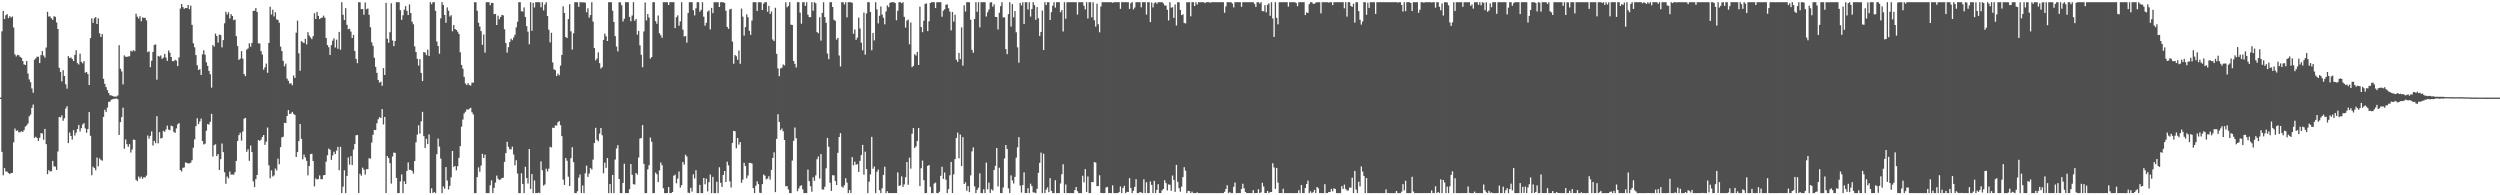 <svg xmlns="http://www.w3.org/2000/svg" width="1920" height="150"><path fill="#4f4f4f" d="M0 74.97h1v1H0zM1 24.074h1v92.538H1zM2 8.352h1v126.258H2zM3 14.623h1v114.479H3zM4 11.698h1v120.007H4zM5 10.849h1v121.012H5zM6 13.93h1v118.938H6zM7 12.424h1v121.263H7zM8 13.447h1v119.496H8zM9 12.634h1v120.112H9zM10 21.087h1v88.205H10zM11 41.789h1v56.905H11zM12 43.295h1v57.23H12zM13 42.123h1v58.073H13zM14 42.451h1v59.13H14zM15 43.68h1v57.924H15zM16 44.467h1v56.271H16zM17 46.868h1v54.486H17zM18 49.459h1v50.497H18zM19 49.928h1v47.361H19zM20 46.845h1v49.448H20zM21 56.465h1v38.409H21zM22 60.958h1v28.382H22zM23 63.107h1v24.898H23zM24 67.937h1v14.916H24zM25 71.228h1v9.043H25zM26 45.872h1v60.03H26zM27 44.843h1v60.188H27zM28 43.538h1v62.477H28zM29 43.547h1v64.619H29zM30 48.445h1v57.395H30zM31 42.32h1v59.943H31zM32 39.242h1v63.321H32zM33 42.597h1v64.699H33zM34 44.247h1v54.777H34zM35 36.53h1v74.179H35zM36 9.075h1v124.715H36zM37 12.666h1v117.983H37zM38 12.666h1v119.045H38zM39 14.056h1v117.402H39zM40 15.198h1v108.421H40zM41 12.479h1v115.315H41zM42 12.923h1v115.006H42zM43 17.26h1v113.243H43zM44 22.279h1v94.04H44zM45 52.059h1v37.807H45zM46 55.174h1v34.978H46zM47 62.528h1v26.024H47zM48 53.874h1v38.924H48zM49 58.349h1v32.49H49zM50 64.698h1v18.627H50zM51 68.102h1v13.452H51zM52 43.108h1v66.805H52zM53 44.561h1v57.228H53zM54 44.094h1v60.348H54zM55 45.325h1v61.868H55zM56 46.838h1v53.163H56zM57 42.144h1v61.929H57zM58 38.578h1v63.321H58zM59 48.47h1v50.609H59zM60 49.557h1v46.402H60zM61 41.201h1v59.757H61zM62 47.482h1v50.984H62zM63 48.651h1v46.921H63zM64 46.944h1v47.606H64zM65 55.824h1v42.795H65zM66 55.241h1v46.704H66zM67 56.868h1v42.236H67zM68 65.284h1v20.801H68zM69 29.233h1v75.074H69zM70 14.106h1v120.501H70zM71 17.555h1v110.435H71zM72 14.014h1v115.026H72zM73 13.083h1v117.684H73zM74 18.407h1v102.577H74zM75 14.072h1v113.692H75zM76 25.552h1v96.091H76zM77 28.345h1v94.445H77zM78 26.163h1v97.274H78zM79 60.526h1v29.21H79zM80 64.366h1v19.959H80zM81 66.866h1v19.19H81zM82 69.237h1v13.406H82zM83 71.372h1v6.935H83zM84 73.128h1v4.889H84zM85 73.295h1v3.321H85zM86 73.629h1v2.641H86zM87 74.213h1v1.678H87zM88 74.091h1v1.788H88zM89 74.197h1v1.419H89zM90 73.309h1v2.93H90zM91 34.726h1v68.915H91zM92 52.764h1v41.023H92zM93 54.861h1v35.102H93zM94 64.799h1v17.887H94zM95 42.529h1v71.687H95zM96 43.597h1v63.488H96zM97 43.661h1v67.07H97zM98 43.336h1v69.451H98zM99 43.197h1v67.542H99zM100 38.997h1v78.13H100zM101 39.519h1v75.306H101zM102 38.516h1v68.714H102zM103 39.336h1v68.075H103zM104 10.535h1v127.572H104zM105 12.783h1v126.333H105zM106 14.294h1v121.27H106zM107 12.44h1v124.562H107zM108 16.328h1v119.316H108zM109 13.351h1v123.914H109zM110 13.776h1v122.282H110zM111 13.669h1v122.609H111zM112 15.658h1v119.183H112zM113 40.02h1v64.053H113zM114 39.418h1v67.079H114zM115 51.601h1v52.728H115zM116 46.655h1v54.262H116zM117 39.864h1v71.879H117zM118 34.499h1v73.678H118zM119 34.117h1v75.857H119zM120 61.185h1v28.061H120zM121 42.833h1v67.315H121zM122 43.494h1v57.967H122zM123 42.616h1v63.742H123zM124 45.202h1v60.742H124zM125 44.225h1v56.258H125zM126 41.444h1v59.794H126zM127 44.202h1v55.237H127zM128 46.747h1v49.718H128zM129 38.766h1v60.751H129zM130 40.453h1v59.535H130zM131 43.792h1v52.733H131zM132 46.88h1v50.165H132zM133 47.001h1v54.211H133zM134 45.861h1v56.21H134zM135 46.552h1v52.055H135zM136 50.789h1v44.683H136zM137 44.144h1v50.396H137zM138 6.548h1v124.026H138zM139 3.056h1v128.668H139zM140 5.424h1v123.456H140zM141 6.786h1v121.803H141zM142 6.161h1v118.553H142zM143 6.235h1v118.83H143zM144 3.85h1v121.677H144zM145 7.075h1v118.352H145zM146 4.303h1v120.643H146zM147 19.118h1v103.987H147zM148 33.245h1v80.192H148zM149 36.292h1v70.78H149zM150 42.268h1v54.667H150zM151 50.127h1v40.691H151zM152 53.773h1v41.536H152zM153 53.11h1v40.16H153zM154 57.607h1v33.461H154zM155 41.709h1v66.548H155zM156 38.592h1v72.332H156zM157 42h1v68.38H157zM158 47.807h1v52.598H158zM159 50.569h1v44.681H159zM160 54.453h1v41.245H160zM161 56.987h1v36.569H161zM162 67.303h1v20.126H162zM163 34.618h1v85.599H163zM164 35.806h1v75.683H164zM165 25.802h1v84.983H165zM166 27.583h1v92.275H166zM167 32.714h1v85.596H167zM168 26.548h1v103.992H168zM169 26.955h1v95.306H169zM170 36.333h1v73.882H170zM171 30.746h1v86.079H171zM172 17.871h1v114.45H172zM173 9.084h1v132.092H173zM174 11.158h1v124.427H174zM175 9.398h1v127.633H175zM176 14.17h1v117.578H176zM177 10.847h1v123.321H177zM178 12.298h1v121.705H178zM179 15.523h1v118.661H179zM180 15.01h1v117.244H180zM181 27.747h1v95.85H181zM182 35.403h1v72.87H182zM183 46.044h1v57.752H183zM184 45.055h1v56.947H184zM185 39.288h1v68.711H185zM186 45.071h1v55.956H186zM187 56.953h1v34.179H187zM188 58.486h1v32.016H188zM189 38.118h1v78.469H189zM190 37.237h1v77.393H190zM191 33.293h1v90.22H191zM192 35.873h1v75.891H192zM193 32.975h1v83.827H193zM194 8.391h1v130.948H194zM195 8.235h1v135.491H195zM196 6.198h1v131.376H196zM197 9.29h1v125.111H197zM198 33.266h1v74.278H198zM199 33.41h1v74.845H199zM200 39.274h1v67.933H200zM201 41.892h1v63.294H201zM202 53.533h1v50.163H202zM203 51.672h1v59.581H203zM204 48.869h1v59.934H204zM205 55.893h1v42.055H205zM206 33.007h1v93.98H206zM207 5.148h1v131.813H207zM208 11.149h1v119.675H208zM209 7.436h1v128.112H209zM210 12.648h1v122.055H210zM211 9.4h1v120.023H211zM212 14.88h1v115.965H212zM213 15.294h1v106.53H213zM214 17.45h1v108.711H214zM215 35.811h1v77.182H215zM216 39.196h1v66.342H216zM217 46.761h1v58.27H217zM218 50.965h1v43.346H218zM219 48.869h1v45.646H219zM220 60.345h1v28.73H220zM221 61.99h1v22.6H221zM222 64.194h1v23.431H222zM223 63.89h1v23.266H223zM224 65.508h1v20.412H224zM225 57.987h1v29.444H225zM226 59.905h1v28.409H226zM227 25.076h1v95.495H227zM228 15.818h1v100.982H228zM229 40.968h1v67.384H229zM230 54.327h1v40.893H230zM231 31.549h1v75.086H231zM232 32.407h1v89.97H232zM233 33.092h1v85.644H233zM234 29.842h1v91.019H234zM235 34.081h1v89.405H235zM236 24.754h1v109.925H236zM237 27.239h1v100.227H237zM238 28.754h1v89.625H238zM239 30.054h1v88.07H239zM240 27.816h1v95.827H240zM241 10.21h1v132.921H241zM242 14.589h1v122.442H242zM243 9.169h1v128.695H243zM244 12.206h1v125.241H244zM245 14.628h1v120.11H245zM246 13.859h1v123.836H246zM247 13.477h1v124.168H247zM248 11.98h1v122.616H248zM249 13.586h1v120.808H249zM250 29.166h1v94.985H250zM251 34.586h1v84.681H251zM252 36.305h1v77.819H252zM253 42.197h1v72.831H253zM254 34.682h1v88.075H254zM255 31.229h1v88.144H255zM256 29.453h1v87.063H256zM257 36.486h1v81.822H257zM258 30.471h1v85.177H258zM259 37.424h1v75.34H259zM260 24.495h1v106.221H260zM261 38.2h1v74.61H261zM262 1.705h1v146.596H262zM263 11.391h1v131.955H263zM264 15.404h1v115.365H264zM265 6.255h1v142.049H265zM266 19.05h1v116.059H266zM267 22.437h1v98.494H267zM268 22.053h1v104.392H268zM269 24.275h1v95.594H269zM270 29.171h1v97.606H270zM271 26.809h1v88.109H271zM272 39.125h1v71.524H272zM273 45.204h1v58.677H273zM274 48.512h1v55.148H274zM275 1.696h1v146.594H275zM276 1.721h1v131.774H276zM277 7.07h1v127.848H277zM278 6.91h1v121.845H278zM279 11.295h1v119.029H279zM280 1.886h1v132.202H280zM281 7.134h1v122.806H281zM282 6.498h1v123.419H282zM283 11.382h1v110.123H283zM284 20.918h1v100.918H284zM285 32.533h1v76.997H285zM286 35.232h1v68.274H286zM287 44.362h1v55.443H287zM288 51.35h1v48.581H288zM289 55.971h1v38.705H289zM290 61.372h1v30.236H290zM291 63.46h1v26.482H291zM292 62.723h1v27.885H292zM293 65.881h1v17.883H293zM294 52.306h1v43.275H294zM295 57.566h1v32.216H295zM296 2.197h1v146.095H296zM297 29.768h1v90.119H297zM298 32.854h1v88.613H298zM299 24.735h1v100.613H299zM300 2.495h1v138.505H300zM301 31.089h1v89.107H301zM302 35.435h1v81.767H302zM303 31.469h1v85.956H303zM304 1.705h1v134.928H304zM305 1.705h1v146.592H305zM306 1.707h1v146.578H306zM307 7.823h1v131.474H307zM308 15.276h1v118.675H308zM309 11.742h1v136.56H309zM310 7.418h1v131.815H310zM311 4.688h1v136.631H311zM312 8.274h1v122.989H312zM313 11.559h1v113.174H313zM314 3.371h1v127.084H314zM315 10.023h1v120.455H315zM316 16.617h1v114.639H316zM317 18.661h1v114.674H317zM318 35.619h1v88.094H318zM319 39.97h1v69.35H319zM320 45.184h1v58.24H320zM321 50.388h1v45.885H321zM322 45.463h1v57.182H322zM323 55.996h1v37.26H323zM324 62.256h1v23.658H324zM325 39.96h1v64.61H325zM326 40.384h1v73.214H326zM327 42.323h1v64.262H327zM328 38.132h1v72.561H328zM329 43.007h1v60.199H329zM330 1.698h1v146.58H330zM331 3.298h1v141.346H331zM332 1.703h1v146.594H332zM333 1.694h1v145.77H333zM334 8.292h1v140.009H334zM335 31.904h1v86.498H335zM336 35.332h1v71.083H336zM337 41.247h1v71.348H337zM338 14.067h1v107.727H338zM339 1.698h1v146.603H339zM340 3.891h1v139.3H340zM341 11.524h1v133.362H341zM342 17.466h1v110.858H342zM343 5.69h1v132.953H343zM344 8.249h1v137.274H344zM345 12.701h1v129.996H345zM346 11.687h1v124.498H346zM347 23.987h1v91.964H347zM348 19.221h1v108.94H348zM349 22.266h1v105.161H349zM350 23.021h1v107.814H350zM351 24.305h1v103.335H351zM352 26.054h1v95.152H352zM353 40.187h1v72.065H353zM354 49.871h1v47.425H354zM355 52.812h1v39.004H355zM356 59.104h1v28.041H356zM357 64.094h1v21.694H357zM358 65.394h1v18.602H358zM359 63.824h1v20.471H359zM360 65.277h1v18.169H360zM361 65.753h1v17.02H361zM362 63.444h1v22.776H362zM363 63.476h1v24.431H363zM364 1.717h1v146.59H364zM365 1.694h1v146.615H365zM366 8.276h1v127.752H366zM367 17.514h1v111.037H367zM368 20.405h1v111.495H368zM369 23.907h1v103.273H369zM370 34.467h1v83.692H370zM371 26.461h1v94.905H371zM372 40.414h1v78.375H372zM373 1.717h1v146.578H373zM374 1.691h1v146.615H374zM375 1.71h1v146.59H375zM376 3.973h1v138.306H376zM377 2.181h1v136.326H377zM378 2.296h1v146.001H378zM379 10.879h1v133.41H379zM380 10.686h1v129.561H380zM381 19.196h1v115.69H381zM382 12.037h1v125.166H382zM383 14.795h1v123.513H383zM384 12.987h1v124.834H384zM385 11.421h1v125.338H385zM386 11.81h1v124.701H386zM387 22.485h1v101.833H387zM388 33.069h1v84.534H388zM389 40.379h1v68.528H389zM390 36.232h1v76.514H390zM391 32.368h1v82.296H391zM392 29.773h1v84.96H392zM393 30.862h1v81.719H393zM394 28.752h1v89.936H394zM395 26.715h1v100.268H395zM396 21h1v102.092H396zM397 16.683h1v116.583H397zM398 1.703h1v146.599H398zM399 1.703h1v146.601H399zM400 8.64h1v124.447H400zM401 8.849h1v132.497H401zM402 5.706h1v142.577H402zM403 13.049h1v115.056H403zM404 20.084h1v116.601H404zM405 24.344h1v116.606H405zM406 33.998h1v80.421H406zM407 1.696h1v143.367H407zM408 23.634h1v110.034H408zM409 2.161h1v146.152H409zM410 5.72h1v132.859H410zM411 1.698h1v146.608H411zM412 1.703h1v146.61H412zM413 1.694h1v146.2H413zM414 1.73h1v146.56H414zM415 5.612h1v118.361H415zM416 1.696h1v129.038H416zM417 7.99h1v134.575H417zM418 3.456h1v138.208H418zM419 1.705h1v127.85H419zM420 12.293h1v119.375H420zM421 22.769h1v106.786H421zM422 32.552h1v80.176H422zM423 25.216h1v88.013H423zM424 47.951h1v50.08H424zM425 53.229h1v45.143H425zM426 53.874h1v42.426H426zM427 58.424h1v38.025H427zM428 56.598h1v37.368H428zM429 57.795h1v35.251H429zM430 50.368h1v45.807H430zM431 42.21h1v62.362H431zM432 4.832h1v133.126H432zM433 10h1v132.033H433zM434 28.416h1v92.959H434zM435 29.244h1v94.193H435zM436 14.621h1v121.115H436zM437 3.241h1v139.625H437zM438 24.039h1v97.475H438zM439 38.026h1v75.061H439zM440 25.55h1v98.991H440zM441 1.701h1v146.599H441zM442 1.703h1v146.606H442zM443 1.726h1v145.187H443zM444 5.28h1v131.137H444zM445 1.701h1v132.266H445zM446 1.717h1v146.558H446zM447 1.904h1v140.522H447zM448 1.707h1v146.587H448zM449 2.113h1v131.025H449zM450 9.368h1v117.839H450zM451 6.331h1v129.503H451zM452 13.538h1v119.805H452zM453 11.565h1v117.51H453zM454 1.691h1v128.489H454zM455 16.599h1v105.96H455zM456 36.935h1v72.902H456zM457 46.312h1v51.817H457zM458 44.943h1v62.351H458zM459 40.237h1v68.292H459zM460 48.502h1v54.118H460zM461 52.659h1v45.667H461zM462 51.574h1v52.305H462zM463 30.67h1v102.47H463zM464 25.795h1v99.158H464zM465 27.928h1v100.987H465zM466 31.474h1v89.938H466zM467 1.701h1v146.61H467zM468 1.707h1v139.599H468zM469 1.678h1v146.624H469zM470 8.251h1v126.088H470zM471 16.912h1v131.392H471zM472 27.729h1v94.864H472zM473 35.749h1v78.274H473zM474 39.459h1v72H474zM475 1.71h1v135.749H475zM476 1.824h1v146.473H476zM477 4.074h1v144.234H477zM478 16.466h1v124.017H478zM479 14.374h1v111.389H479zM480 1.698h1v146.601H480zM481 1.714h1v146.587H481zM482 1.712h1v146.574H482zM483 12.968h1v132.348H483zM484 16.349h1v109.647H484zM485 11.922h1v122.344H485zM486 1.71h1v139.737H486zM487 15.985h1v125.736H487zM488 14.598h1v118.279H488zM489 26.585h1v107.494H489zM490 23.73h1v97.246H490zM491 34.815h1v71.65H491zM492 42.066h1v63.864H492zM493 51.643h1v44.456H493zM494 24.142h1v101.73H494zM495 1.904h1v146.402H495zM496 15.642h1v132.653H496zM497 10.746h1v119.341H497zM498 13.486h1v113.383H498zM499 45.055h1v60.565H499zM500 43.849h1v65.022H500zM501 1.714h1v146.599H501zM502 1.703h1v146.583H502zM503 16.228h1v116.315H503zM504 18.203h1v115.589H504zM505 11.9h1v127.986H505zM506 25.495h1v105.356H506zM507 27.145h1v97.663H507zM508 29.029h1v97.913H508zM509 1.712h1v142.87H509zM510 1.703h1v146.61H510zM511 1.698h1v146.606H511zM512 1.705h1v146.592H512zM513 3.829h1v139.805H513zM514 1.703h1v146.594H514zM515 1.689h1v146.59H515zM516 1.705h1v145.754H516zM517 1.71h1v133.245H517zM518 21.593h1v112.573H518zM519 13.206h1v127.597H519zM520 11.783h1v125.431H520zM521 19.755h1v111.959H521zM522 16.452h1v127.633H522zM523 1.707h1v140.501H523zM524 22.79h1v101.65H524zM525 28.079h1v98.382H525zM526 27.651h1v91.257H526zM527 32.735h1v87.457H527zM528 9.943h1v138.029H528zM529 1.698h1v146.599H529zM530 1.712h1v142.449H530zM531 1.707h1v145.461H531zM532 7.841h1v126.04H532zM533 11.824h1v125.205H533zM534 6.342h1v124.369H534zM535 1.705h1v146.601H535zM536 1.71h1v146.578H536zM537 9.013h1v132.964H537zM538 7.569h1v140.728H538zM539 1.703h1v146.599H539zM540 12.792h1v123.896H540zM541 19.727h1v121.765H541zM542 17.532h1v119.689H542zM543 8.894h1v138.091H543zM544 7.972h1v131.952H544zM545 22.561h1v111.465H545zM546 6.036h1v142.266H546zM547 10.107h1v125.711H547zM548 1.703h1v146.603H548zM549 1.719h1v146.594H549zM550 1.707h1v137.878H550zM551 1.719h1v146.59H551zM552 5.395h1v123.081H552zM553 1.691h1v138.681H553zM554 1.694h1v141.884H554zM555 1.717h1v132.632H555zM556 2.271h1v129.1H556zM557 8.26h1v131.529H557zM558 20.673h1v103.47H558zM559 22.179h1v104.829H559zM560 7.219h1v132.106H560zM561 6.77h1v137.269H561zM562 31.936h1v77.805H562zM563 48.933h1v51.563H563zM564 42.201h1v58.606H564zM565 43.151h1v70.71H565zM566 45.918h1v60.046H566zM567 38.828h1v72.225H567zM568 48.988h1v60.131H568zM569 6.562h1v133.827H569zM570 12.79h1v125.15H570zM571 27.351h1v97.693H571zM572 20.858h1v106.693H572zM573 10.986h1v125.99H573zM574 13.266h1v121.506H574zM575 23.657h1v101.467H575zM576 26.736h1v98.38H576zM577 15.775h1v109.796H577zM578 1.687h1v142.765H578zM579 1.694h1v146.599H579zM580 1.707h1v140.957H580zM581 8.464h1v130.803H581zM582 1.726h1v139.67H582zM583 1.705h1v146.306H583zM584 1.801h1v146.498H584zM585 7.67h1v133.763H585zM586 2.76h1v131.298H586zM587 1.701h1v133.261H587zM588 1.705h1v136.065H588zM589 8.97h1v128.178H589zM590 4.488h1v130.89H590zM591 10.709h1v127.292H591zM592 8.784h1v121.655H592zM593 30.354h1v90.957H593zM594 31.597h1v85.411H594zM595 5.93h1v141.641H595zM596 41.35h1v65.303H596zM597 52.544h1v35.182H597zM598 58.525h1v35.104H598zM599 52.535h1v47.407H599zM600 52.025h1v46.661H600zM601 49.523h1v51.273H601zM602 50.208h1v57.331H602zM603 1.717h1v141.316H603zM604 5.628h1v137.251H604zM605 4.55h1v140.98H605zM606 1.703h1v146.59H606zM607 18.931h1v129.382H607zM608 19.199h1v104.136H608zM609 46.813h1v61.357H609zM610 49.036h1v48.913H610zM611 51.791h1v54.379H611zM612 1.696h1v145.207H612zM613 1.705h1v142.989H613zM614 9.734h1v133.131H614zM615 18.153h1v124.143H615zM616 1.73h1v143.701H616zM617 1.689h1v146.619H617zM618 4.504h1v143.795H618zM619 1.714h1v146.576H619zM620 11.272h1v118.997H620zM621 13.181h1v125.995H621zM622 13.211h1v129.773H622zM623 1.689h1v145.544H623zM624 8.26h1v127.929H624zM625 1.714h1v137.162H625zM626 2.499h1v132.193H626zM627 24.616h1v97.693H627zM628 25.541h1v94.681H628zM629 13.255h1v123.79H629zM630 31.187h1v87.061H630zM631 9.952h1v135.512H631zM632 1.719h1v143.875H632zM633 13.108h1v130.323H633zM634 17.58h1v111.653H634zM635 41.158h1v64.797H635zM636 45.44h1v67.29H636zM637 1.71h1v138.679H637zM638 1.701h1v144.937H638zM639 5.356h1v129.201H639zM640 15.17h1v119.561H640zM641 15.997h1v123.072H641zM642 30.389h1v111.733H642zM643 29.144h1v88.199H643zM644 42.629h1v62.6H644zM645 51.027h1v51.195H645zM646 1.701h1v141.609H646zM647 1.694h1v142.449H647zM648 3.36h1v138.933H648zM649 1.705h1v135.209H649zM650 13.374h1v126.867H650zM651 1.698h1v146.594H651zM652 1.707h1v144.282H652zM653 1.698h1v146.592H653zM654 2.168h1v118.523H654zM655 25.896h1v101.094H655zM656 22.604h1v101.577H656zM657 30.62h1v95.878H657zM658 28.857h1v97.217H658zM659 13.531h1v118.501H659zM660 21.925h1v101.616H660zM661 32.794h1v86.315H661zM662 38.596h1v72.657H662zM663 9.615h1v124.539H663zM664 41.991h1v74.47H664zM665 10.325h1v119.489H665zM666 1.705h1v146.601H666zM667 1.705h1v137.869H667zM668 9.219h1v124.768H668zM669 38.587h1v66.546H669zM670 25.346h1v104.289H670zM671 31.02h1v96.869H671zM672 1.701h1v146.612H672zM673 7.237h1v124.708H673zM674 17.951h1v112.25H674zM675 12.119h1v133.951H675zM676 4.946h1v143.344H676zM677 11.188h1v133.42H677zM678 13.637h1v120.641H678zM679 18.67h1v109.389H679zM680 8.748h1v139.554H680zM681 4.202h1v142.664H681zM682 5.511h1v142.786H682zM683 2.213h1v146.086H683zM684 1.721h1v146.578H684zM685 1.703h1v146.592H685zM686 1.71h1v146.585H686zM687 2.371h1v145.924H687zM688 15.564h1v132.726H688zM689 8.267h1v124.111H689zM690 1.703h1v141.215H690zM691 1.71h1v140.545H691zM692 2.527h1v132.955H692zM693 1.687h1v141.826H693zM694 12.881h1v128.721H694zM695 21.192h1v114.965H695zM696 15.82h1v108.574H696zM697 14.999h1v126.944H697zM698 34.039h1v87.086H698zM699 17.26h1v112.284H699zM700 51.565h1v51.14H700zM701 50.567h1v47.812H701zM702 41.698h1v71.911H702zM703 42.675h1v69.741H703zM704 39.878h1v68.37H704zM705 49.887h1v48.407H705zM706 5.099h1v137.86H706zM707 20.794h1v108.441H707zM708 24.706h1v98.613H708zM709 15.928h1v122.401H709zM710 2.982h1v145.328H710zM711 2.68h1v145.619H711zM712 23.925h1v103.477H712zM713 16.322h1v110.38H713zM714 2.28h1v141.236H714zM715 1.703h1v146.606H715zM716 1.694h1v146.617H716zM717 1.696h1v139.267H717zM718 6.187h1v134.049H718zM719 1.751h1v146.546H719zM720 1.705h1v146.606H720zM721 1.703h1v145.532H721zM722 1.698h1v133.332H722zM723 12.849h1v115.182H723zM724 8.199h1v129.169H724zM725 7.125h1v125.397H725zM726 3.655h1v134.317H726zM727 3.403h1v144.91H727zM728 6.281h1v138.956H728zM729 8.933h1v125.713H729zM730 23.314h1v101.032H730zM731 9.148h1v139.146H731zM732 16.601h1v117.356H732zM733 11.254h1v110.97H733zM734 45.836h1v60.085H734zM735 47.539h1v54.312H735zM736 40.665h1v80.936H736zM737 45.403h1v57.908H737zM738 21.023h1v106.521H738zM739 50.363h1v54.953H739zM740 4.092h1v137.196H740zM741 8.874h1v131.124H741zM742 1.707h1v144.791H742zM743 1.701h1v141.179H743zM744 1.717h1v145.832H744zM745 15.147h1v119.535H745zM746 38.274h1v77.986H746zM747 40.526h1v72.689H747zM748 14.58h1v128.592H748zM749 1.694h1v146.594H749zM750 9.08h1v136.706H750zM751 1.71h1v142.444H751zM752 20.998h1v112.099H752zM753 1.701h1v146.587H753zM754 1.701h1v146.608H754zM755 1.694h1v143.678H755zM756 1.712h1v146.587H756zM757 12.705h1v112.174H757zM758 9.476h1v135.892H758zM759 7.297h1v132.998H759zM760 1.932h1v146.258H760zM761 1.691h1v143.651H761zM762 5.104h1v141.218H762zM763 3.351h1v127.164H763zM764 12.962h1v114.39H764zM765 13.117h1v100.544H765zM766 22.648h1v120.55H766zM767 9.792h1v119.013H767zM768 4.763h1v143.529H768zM769 1.691h1v146.603H769zM770 13.38h1v130.634H770zM771 13.3h1v108.423H771zM772 37.699h1v73.664H772zM773 41.586h1v72.879H773zM774 10.833h1v133.861H774zM775 1.705h1v146.594H775zM776 20.377h1v114.344H776zM777 3.163h1v135.404H777zM778 13.33h1v127.636H778zM779 8.475h1v127.336H779zM780 24.774h1v96.29H780zM781 36.333h1v76.828H781zM782 48.118h1v57.212H782zM783 2.197h1v140.366H783zM784 4.131h1v143.747H784zM785 1.723h1v140.391H785zM786 18.462h1v113.873H786zM787 1.691h1v146.606H787zM788 1.703h1v146.592H788zM789 7.288h1v137.237H789zM790 1.701h1v146.594H790zM791 12.756h1v128.309H791zM792 6.917h1v136.049H792zM793 1.707h1v146.031H793zM794 3.964h1v143.882H794zM795 15.221h1v133.083H795zM796 5.408h1v139.593H796zM797 14.033h1v118.698H797zM798 27.649h1v97.446H798zM799 24.559h1v92.618H799zM800 8.08h1v140.192H800zM801 38.406h1v79.638H801zM802 1.71h1v146.574H802zM803 3.902h1v141.691H803zM804 1.714h1v142.229H804zM805 1.719h1v145.91H805zM806 15.372h1v121.417H806zM807 9.35h1v137.228H807zM808 4.379h1v143.912H808zM809 1.701h1v146.608H809zM810 5.862h1v132.566H810zM811 1.696h1v146.608H811zM812 1.71h1v146.596H812zM813 1.698h1v146.587H813zM814 9.444h1v131.458H814zM815 7.745h1v126.024H815zM816 24.202h1v101.973H816zM817 1.714h1v146.576H817zM818 14.365h1v127.286H818zM819 1.719h1v146.567H819zM820 1.712h1v146.578H820zM821 1.707h1v146.594H821zM822 1.707h1v146.603H822zM823 1.703h1v146.619H823zM824 1.696h1v146.612H824zM825 1.698h1v144.25H825zM826 1.703h1v141.909H826zM827 11.215h1v135.642H827zM828 1.698h1v146.608H828zM829 1.698h1v146.608H829zM830 1.687h1v146.603H830zM831 1.701h1v133.273H831zM832 4.429h1v135.635H832zM833 7.201h1v122.673H833zM834 1.698h1v145.729H834zM835 14.227h1v121.3H835zM836 1.701h1v146.599H836zM837 1.691h1v146.601H837zM838 13.328h1v126.439H838zM839 1.728h1v138.169H839zM840 15.55h1v108.903H840zM841 20.453h1v104.406H841zM842 2.831h1v140.146H842zM843 18.638h1v124.214H843zM844 24.822h1v109.762H844zM845 4.996h1v143.166H845zM846 1.691h1v146.603H846zM847 1.694h1v146.608H847zM848 1.698h1v146.594H848zM849 1.707h1v142.257H849zM850 1.717h1v141.776H850zM851 1.703h1v146.592H851zM852 1.696h1v146.592H852zM853 1.703h1v146.599H853zM854 2.17h1v140.19H854zM855 1.712h1v146.592H855zM856 1.696h1v146.594H856zM857 1.691h1v146.612H857zM858 1.707h1v146.596H858zM859 1.694h1v145.889H859zM860 6.777h1v136.404H860zM861 1.707h1v146.58H861zM862 1.694h1v142.724H862zM863 1.712h1v141.041H863zM864 1.701h1v146.624H864zM865 1.71h1v145.612H865zM866 1.696h1v145.782H866zM867 6.812h1v129.979H867zM868 2.435h1v142.01H868zM869 1.714h1v146.587H869zM870 7.226h1v139.27H870zM871 5.729h1v137.78H871zM872 1.705h1v135.9H872zM873 1.696h1v146.599H873zM874 1.701h1v146.61H874zM875 1.71h1v145.791H875zM876 5.653h1v142.172H876zM877 1.689h1v146.608H877zM878 1.707h1v136.024H878zM879 1.696h1v146.601H879zM880 11.215h1v128.769H880zM881 1.696h1v146.596H881zM882 1.703h1v146.583H882zM883 16.994h1v122.378H883zM884 1.92h1v140.05H884zM885 5.683h1v142.602H885zM886 2.467h1v136.425H886zM887 1.696h1v146.599H887zM888 2.891h1v142.905H888zM889 1.705h1v139.746H889zM890 1.691h1v146.606H890zM891 1.701h1v146.59H891zM892 1.71h1v144.456H892zM893 2.614h1v142.497H893zM894 4.173h1v134.282H894zM895 4.292h1v136.368H895zM896 7.51h1v138.748H896zM897 15.742h1v125.86H897zM898 1.703h1v140.21H898zM899 5.96h1v140.506H899zM900 5.539h1v129.256H900zM901 13.747h1v124.408H901zM902 3.433h1v143.941H902zM903 19.558h1v107.052H903zM904 1.712h1v137.912H904zM905 1.719h1v142.831H905zM906 7.613h1v139.584H906zM907 11.636h1v131.749H907zM908 10.961h1v125.088H908zM909 17.624h1v110.787H909zM910 17.999h1v113.122H910zM911 1.696h1v146.601H911zM912 1.719h1v144.889H912zM913 1.714h1v145.017H913zM914 12.518h1v135.77H914zM915 1.703h1v145.466H915zM916 1.698h1v146.615H916zM917 4.623h1v143.676H917zM918 1.703h1v146.601H918zM919 3.433h1v144.312H919zM920 1.678h1v146.626H920zM921 1.717h1v146.594H921zM922 1.71h1v146.592H922zM923 1.701h1v146.615H923zM924 1.689h1v146.622H924zM925 2.428h1v145.878H925zM926 1.698h1v146.608H926zM927 1.694h1v146.608H927zM928 1.707h1v146.596H928zM929 2.087h1v146.219H929zM930 1.707h1v146.596H930zM931 1.696h1v146.615H931zM932 1.696h1v146.612H932zM933 1.691h1v146.617H933zM934 1.698h1v146.606H934zM935 1.691h1v146.612H935zM936 1.696h1v146.617H936zM937 1.703h1v146.606H937zM938 1.707h1v146.592H938zM939 1.703h1v146.603H939zM940 9.794h1v137.485H940zM941 4.935h1v140.229H941zM942 1.691h1v140.616H942zM943 1.694h1v146.615H943zM944 1.696h1v145.891H944zM945 1.717h1v146.592H945zM946 2.719h1v145.573H946zM947 5.674h1v137.775H947zM948 1.705h1v138.459H948zM949 1.703h1v146.606H949zM950 1.685h1v146.619H950zM951 1.698h1v146.594H951zM952 1.705h1v146.594H952zM953 5.216h1v139.888H953zM954 1.696h1v139.393H954zM955 1.701h1v142.868H955zM956 1.705h1v145.697H956zM957 1.705h1v146.587H957zM958 1.685h1v146.61H958zM959 1.707h1v146.587H959zM960 1.712h1v146.59H960zM961 1.712h1v146.558H961zM962 1.698h1v144.328H962zM963 2.966h1v145.338H963zM964 5.283h1v143.003H964zM965 1.707h1v146.578H965zM966 1.698h1v143.584H966zM967 2.705h1v145.587H967zM968 1.682h1v146.095H968zM969 8.54h1v131.831H969zM970 8.643h1v134.607H970zM971 3.96h1v144.331H971zM972 9.492h1v138.803H972zM973 3.706h1v142.957H973zM974 2.547h1v145.743H974zM975 12.117h1v135.42H975zM976 1.712h1v145.745H976zM977 14.182h1v111.188H977zM978 28.372h1v100.243H978zM979 1.694h1v143.369H979zM980 13.712h1v115.251H980zM981 18.681h1v121.552H981zM982 1.705h1v146.594H982zM983 1.691h1v146.608H983zM984 1.707h1v146.592H984zM985 1.707h1v143.262H985zM986 1.694h1v146.617H986zM987 1.698h1v146.599H987zM988 1.696h1v146.608H988zM989 5.083h1v143.216H989zM990 1.68h1v146.622H990zM991 1.719h1v146.58H991zM992 1.703h1v146.601H992zM993 1.689h1v146.622H993zM994 1.698h1v146.603H994zM995 2.369h1v145.921H995zM996 4.765h1v143.527H996zM997 1.728h1v144.404H997zM998 1.696h1v146.617H998zM999 1.703h1v140.366H999zM1000 1.689h1v146.594H1000zM1001 1.707h1v146.606H1001zM1002 11.584h1v132.838H1002zM1003 9.503h1v131.856H1003zM1004 10.009h1v128.702H1004zM1005 3.214h1v145.088H1005zM1006 1.701h1v145.285H1006zM1007 1.712h1v146.58H1007zM1008 2.859h1v144.818H1008zM1009 2.909h1v142.953H1009zM1010 2.014h1v146.278H1010zM1011 1.721h1v141.907H1011zM1012 1.712h1v142.914H1012zM1013 1.703h1v146.587H1013zM1014 10.279h1v138.009H1014zM1015 1.703h1v146.603H1015zM1016 1.707h1v146.596H1016zM1017 1.703h1v139.762H1017zM1018 1.696h1v146.606H1018zM1019 1.689h1v146.608H1019zM1020 1.998h1v145.386H1020zM1021 1.701h1v145.8H1021zM1022 1.714h1v143.399H1022zM1023 3.944h1v143.012H1023zM1024 1.703h1v142.872H1024zM1025 1.698h1v143.488H1025zM1026 1.694h1v146.599H1026zM1027 1.694h1v146.615H1027zM1028 1.698h1v146.603H1028zM1029 1.71h1v146.596H1029zM1030 1.703h1v141.222H1030zM1031 1.675h1v143.44H1031zM1032 6.388h1v135.376H1032zM1033 1.698h1v143.394H1033zM1034 12.749h1v133.601H1034zM1035 1.698h1v144.589H1035zM1036 1.703h1v142.392H1036zM1037 4.546h1v139.583H1037zM1038 5.278h1v131.158H1038zM1039 2.884h1v145.397H1039zM1040 17.365h1v113.916H1040zM1041 1.71h1v143.852H1041zM1042 1.707h1v146.583H1042zM1043 8.567h1v130.998H1043zM1044 15.163h1v128.027H1044zM1045 18.871h1v108.91H1045zM1046 16.461h1v115.26H1046zM1047 1.696h1v133.426H1047zM1048 1.696h1v146.601H1048zM1049 11.355h1v125.404H1049zM1050 2.023h1v146.276H1050zM1051 6.086h1v142.17H1051zM1052 1.701h1v146.601H1052zM1053 1.696h1v146.61H1053zM1054 1.717h1v146.583H1054zM1055 1.705h1v146.601H1055zM1056 10.629h1v137.654H1056zM1057 1.671h1v146.622H1057zM1058 1.701h1v146.61H1058zM1059 1.694h1v146.612H1059zM1060 1.696h1v146.601H1060zM1061 1.682h1v146.635H1061zM1062 1.712h1v146.603H1062zM1063 1.701h1v146.603H1063zM1064 1.691h1v143.758H1064zM1065 1.696h1v146.594H1065zM1066 1.691h1v146.601H1066zM1067 1.691h1v146.617H1067zM1068 1.707h1v146.594H1068zM1069 1.707h1v146.601H1069zM1070 1.703h1v146.601H1070zM1071 1.696h1v146.617H1071zM1072 1.701h1v144.967H1072zM1073 1.975h1v146.324H1073zM1074 1.691h1v146.619H1074zM1075 1.694h1v146.61H1075zM1076 3.838h1v143.374H1076zM1077 8.849h1v132.541H1077zM1078 1.712h1v144.479H1078zM1079 8.567h1v130.263H1079zM1080 1.698h1v146.608H1080zM1081 1.694h1v146.599H1081zM1082 1.685h1v146.64H1082zM1083 2.282h1v146.006H1083zM1084 8.43h1v127.377H1084zM1085 1.701h1v145.395H1085zM1086 1.691h1v146.612H1086zM1087 1.689h1v146.617H1087zM1088 1.705h1v146.594H1088zM1089 9.821h1v138.478H1089zM1090 7.498h1v140.808H1090zM1091 1.703h1v146.594H1091zM1092 1.694h1v146.606H1092zM1093 2.037h1v146.26H1093zM1094 1.719h1v146.58H1094zM1095 1.682h1v146.617H1095zM1096 1.694h1v146.596H1096zM1097 1.696h1v146.596H1097zM1098 1.703h1v146.596H1098zM1099 1.907h1v144.36H1099zM1100 1.691h1v146.617H1100zM1101 1.689h1v146.464H1101zM1102 5.855h1v137.185H1102zM1103 1.701h1v146.599H1103zM1104 1.701h1v145.766H1104zM1105 5.152h1v143.14H1105zM1106 7.894h1v129.81H1106zM1107 2.579h1v145.724H1107zM1108 11.938h1v126.297H1108zM1109 1.703h1v138.459H1109zM1110 1.696h1v146.601H1110zM1111 1.895h1v141.389H1111zM1112 4.074h1v144.221H1112zM1113 17.283h1v125.837H1113zM1114 19.904h1v114.381H1114zM1115 17.166h1v114.406H1115zM1116 1.765h1v146.537H1116zM1117 8.386h1v128.514H1117zM1118 1.701h1v146.61H1118zM1119 1.689h1v146.61H1119zM1120 1.71h1v146.599H1120zM1121 1.705h1v146.603H1121zM1122 1.71h1v146.585H1122zM1123 5.225h1v143.069H1123zM1124 1.717h1v146.564H1124zM1125 1.694h1v146.594H1125zM1126 1.717h1v146.569H1126zM1127 1.719h1v141.465H1127zM1128 1.707h1v146.39H1128zM1129 4.488h1v143.813H1129zM1130 3.367h1v144.944H1130zM1131 6.676h1v141.586H1131zM1132 1.717h1v145.425H1132zM1133 1.701h1v146.587H1133zM1134 1.701h1v146.594H1134zM1135 3.703h1v144.591H1135zM1136 1.696h1v146.596H1136zM1137 4.024h1v144.294H1137zM1138 1.703h1v146.603H1138zM1139 2.147h1v139.599H1139zM1140 7.819h1v138.281H1140zM1141 1.719h1v145.942H1141zM1142 9.013h1v139.304H1142zM1143 8.096h1v138.364H1143zM1144 2.634h1v145.512H1144zM1145 5.564h1v142.227H1145zM1146 1.703h1v146.583H1146zM1147 1.703h1v146.603H1147zM1148 1.71h1v146.601H1148zM1149 10.604h1v137.688H1149zM1150 1.698h1v146.594H1150zM1151 1.691h1v140.851H1151zM1152 1.701h1v146.596H1152zM1153 1.723h1v146.576H1153zM1154 1.71h1v141.627H1154zM1155 1.694h1v146.629H1155zM1156 1.696h1v144.438H1156zM1157 11.066h1v133.477H1157zM1158 5.889h1v142.413H1158zM1159 1.698h1v143.525H1159zM1160 1.712h1v139.32H1160zM1161 4.395h1v141.902H1161zM1162 2.447h1v126.649H1162zM1163 1.705h1v146.601H1163zM1164 1.698h1v146.606H1164zM1165 1.701h1v146.606H1165zM1166 1.691h1v146.587H1166zM1167 10.826h1v129.773H1167zM1168 1.696h1v146.603H1168zM1169 1.705h1v141.751H1169zM1170 1.703h1v146.4H1170zM1171 1.691h1v141.623H1171zM1172 1.678h1v146.608H1172zM1173 17.324h1v126.647H1173zM1174 12.165h1v129.329H1174zM1175 7.635h1v128.64H1175zM1176 1.71h1v146.585H1176zM1177 1.726h1v139.922H1177zM1178 1.698h1v146.45H1178zM1179 2.378h1v145.006H1179zM1180 8.739h1v133.651H1180zM1181 1.707h1v146.594H1181zM1182 1.998h1v146.287H1182zM1183 8.894h1v125.12H1183zM1184 1.712h1v146.532H1184zM1185 1.712h1v146.596H1185zM1186 1.696h1v146.59H1186zM1187 1.719h1v146.574H1187zM1188 2.959h1v141.57H1188zM1189 1.703h1v146.599H1189zM1190 8.695h1v139.606H1190zM1191 9.528h1v138.769H1191zM1192 11.506h1v135.232H1192zM1193 1.694h1v146.601H1193zM1194 1.703h1v146.599H1194zM1195 1.703h1v145.782H1195zM1196 1.682h1v146.606H1196zM1197 1.698h1v146.544H1197zM1198 1.694h1v146.617H1198zM1199 1.701h1v146.612H1199zM1200 4.479h1v143.816H1200zM1201 1.696h1v146.612H1201zM1202 11.522h1v132.93H1202zM1203 1.717h1v146.599H1203zM1204 1.833h1v146.466H1204zM1205 5.724h1v140.783H1205zM1206 1.696h1v146.596H1206zM1207 1.696h1v143.495H1207zM1208 1.712h1v146.599H1208zM1209 10.295h1v137.995H1209zM1210 1.707h1v146.594H1210zM1211 1.703h1v144.287H1211zM1212 1.694h1v146.608H1212zM1213 1.694h1v146.615H1213zM1214 1.701h1v146.013H1214zM1215 1.687h1v146.622H1215zM1216 1.703h1v146.571H1216zM1217 1.682h1v146.622H1217zM1218 1.701h1v146.596H1218zM1219 1.701h1v146.619H1219zM1220 6.798h1v128.535H1220zM1221 1.71h1v136.036H1221zM1222 1.701h1v146.599H1222zM1223 1.691h1v138.105H1223zM1224 1.705h1v146.601H1224zM1225 1.703h1v146.59H1225zM1226 12.556h1v128.132H1226zM1227 1.698h1v146.619H1227zM1228 1.707h1v146.008H1228zM1229 1.698h1v144.905H1229zM1230 2.273h1v146.036H1230zM1231 1.714h1v146.594H1231zM1232 3.717h1v144.589H1232zM1233 1.726h1v146.553H1233zM1234 3.436h1v144.868H1234zM1235 1.769h1v146.519H1235zM1236 12.556h1v134.784H1236zM1237 1.703h1v145.409H1237zM1238 1.703h1v146.61H1238zM1239 1.691h1v144.875H1239zM1240 1.687h1v146.619H1240zM1241 12.934h1v128.776H1241zM1242 1.685h1v144.26H1242zM1243 1.696h1v146.612H1243zM1244 4.605h1v143.683H1244zM1245 3.122h1v145.161H1245zM1246 3.786h1v144.525H1246zM1247 1.982h1v146.317H1247zM1248 20.542h1v124.885H1248zM1249 1.712h1v146.585H1249zM1250 7.89h1v124.548H1250zM1251 9.437h1v138.874H1251zM1252 2.962h1v142.788H1252zM1253 1.687h1v142.648H1253zM1254 6.866h1v131.554H1254zM1255 1.703h1v144.411H1255zM1256 1.698h1v145.42H1256zM1257 1.673h1v146.638H1257zM1258 1.71h1v146.594H1258zM1259 1.698h1v146.594H1259zM1260 1.712h1v146.594H1260zM1261 2.511h1v145.798H1261zM1262 1.705h1v146.601H1262zM1263 2.277h1v146.024H1263zM1264 3.037h1v145.251H1264zM1265 1.703h1v146.519H1265zM1266 2.719h1v145.58H1266zM1267 1.712h1v146.596H1267zM1268 4.063h1v144.246H1268zM1269 1.707h1v146.596H1269zM1270 1.707h1v146.603H1270zM1271 1.691h1v143.912H1271zM1272 1.71h1v146.594H1272zM1273 2.854h1v142.383H1273zM1274 1.698h1v146.612H1274zM1275 7.114h1v136.592H1275zM1276 1.712h1v146.587H1276zM1277 1.705h1v146.603H1277zM1278 1.714h1v146.599H1278zM1279 1.719h1v146.592H1279zM1280 4.195h1v144.081H1280zM1281 4.454h1v143.784H1281zM1282 10.883h1v126.429H1282zM1283 1.691h1v146.61H1283zM1284 2.39h1v145.901H1284zM1285 1.698h1v146.624H1285zM1286 1.703h1v146.047H1286zM1287 1.865h1v146.434H1287zM1288 1.689h1v142.362H1288zM1289 1.682h1v146.633H1289zM1290 1.707h1v143.268H1290zM1291 1.701h1v146.615H1291zM1292 1.723h1v146.587H1292zM1293 1.696h1v146.594H1293zM1294 1.714h1v145.798H1294zM1295 1.778h1v146.507H1295zM1296 3.152h1v142.854H1296zM1297 1.712h1v144.921H1297zM1298 1.71h1v146.221H1298zM1299 1.703h1v144.15H1299zM1300 1.705h1v146.603H1300zM1301 1.703h1v146.617H1301zM1302 3.694h1v144.614H1302zM1303 1.691h1v146.61H1303zM1304 1.687h1v146.612H1304zM1305 1.71h1v146.594H1305zM1306 1.71h1v146.585H1306zM1307 1.703h1v146.4H1307zM1308 1.714h1v146.578H1308zM1309 1.712h1v146.606H1309zM1310 1.705h1v146.585H1310zM1311 1.698h1v136.965H1311zM1312 1.694h1v146.093H1312zM1313 16.061h1v125.784H1313zM1314 1.705h1v143.106H1314zM1315 1.703h1v146.603H1315zM1316 2.371h1v145.928H1316zM1317 5.285h1v136.187H1317zM1318 19.677h1v111.593H1318zM1319 1.71h1v146.59H1319zM1320 5.775h1v134.111H1320zM1321 4.433h1v143.873H1321zM1322 1.875h1v146.418H1322zM1323 1.698h1v146.603H1323zM1324 4.52h1v143.77H1324zM1325 1.707h1v146.601H1325zM1326 1.685h1v146.61H1326zM1327 7.45h1v140.35H1327zM1328 4.697h1v139.993H1328zM1329 1.694h1v146.619H1329zM1330 1.705h1v146.585H1330zM1331 1.71h1v146.59H1331zM1332 1.691h1v142.641H1332zM1333 1.714h1v146.578H1333zM1334 1.71h1v145.26H1334zM1335 7.123h1v141.177H1335zM1336 1.707h1v146.599H1336zM1337 3.17h1v145.129H1337zM1338 6.752h1v138.725H1338zM1339 1.698h1v144.431H1339zM1340 2.742h1v145.546H1340zM1341 10.055h1v126.118H1341zM1342 1.707h1v146.601H1342zM1343 1.689h1v146.615H1343zM1344 1.691h1v146.594H1344zM1345 1.703h1v143.342H1345zM1346 1.685h1v146.606H1346zM1347 1.698h1v146.603H1347zM1348 3.87h1v144.434H1348zM1349 1.694h1v146.601H1349zM1350 1.691h1v142.06H1350zM1351 1.705h1v146.594H1351zM1352 1.712h1v143.197H1352zM1353 1.717h1v146.592H1353zM1354 1.71h1v146.601H1354zM1355 1.691h1v146.608H1355zM1356 1.694h1v146.606H1356zM1357 10.551h1v126.306H1357zM1358 6.189h1v142.12H1358zM1359 1.703h1v146.608H1359zM1360 1.698h1v146.599H1360zM1361 1.714h1v146.596H1361zM1362 1.696h1v146.61H1362zM1363 1.719h1v146.564H1363zM1364 1.703h1v146.608H1364zM1365 1.705h1v146.596H1365zM1366 1.705h1v146.592H1366zM1367 1.701h1v146.599H1367zM1368 1.696h1v146.592H1368zM1369 1.712h1v146.599H1369zM1370 1.701h1v146.59H1370zM1371 1.701h1v146.617H1371zM1372 1.705h1v146.576H1372zM1373 3.9h1v140.929H1373zM1374 2.559h1v145.72H1374zM1375 5.454h1v142.845H1375zM1376 1.703h1v145.04H1376zM1377 3.909h1v142.135H1377zM1378 9.025h1v126.839H1378zM1379 9.954h1v138.329H1379zM1380 4.665h1v131.444H1380zM1381 1.703h1v146.606H1381zM1382 7.867h1v139.691H1382zM1383 1.71h1v146.583H1383zM1384 1.703h1v146.599H1384zM1385 2.01h1v146.287H1385zM1386 7.038h1v139.538H1386zM1387 28.862h1v94.298H1387zM1388 30.904h1v88.908H1388zM1389 4.356h1v143.946H1389zM1390 6.361h1v135.731H1390zM1391 11.744h1v131.041H1391zM1392 1.696h1v146.61H1392zM1393 1.698h1v146.615H1393zM1394 1.703h1v145.821H1394zM1395 4.182h1v142.923H1395zM1396 26.848h1v112.9H1396zM1397 19.073h1v110.886H1397zM1398 1.712h1v146.59H1398zM1399 1.705h1v146.61H1399zM1400 1.714h1v146.569H1400zM1401 7.468h1v128.045H1401zM1402 1.707h1v144.436H1402zM1403 1.698h1v146.603H1403zM1404 1.831h1v146.455H1404zM1405 1.694h1v143.774H1405zM1406 1.701h1v142.921H1406zM1407 1.705h1v144.365H1407zM1408 1.685h1v146.617H1408zM1409 1.694h1v146.603H1409zM1410 1.71h1v142.918H1410zM1411 1.712h1v143.284H1411zM1412 6.812h1v131.231H1412zM1413 19.382h1v112.358H1413zM1414 26.713h1v107.151H1414zM1415 4.999h1v143.31H1415zM1416 22.852h1v119.531H1416zM1417 1.726h1v143.488H1417zM1418 11.852h1v135.516H1418zM1419 2.417h1v138.748H1419zM1420 1.707h1v145.805H1420zM1421 3.795h1v140.281H1421zM1422 11.268h1v128.675H1422zM1423 1.687h1v144.884H1423zM1424 1.694h1v146.596H1424zM1425 1.714h1v146.592H1425zM1426 1.698h1v146.606H1426zM1427 1.694h1v144.484H1427zM1428 1.719h1v146.562H1428zM1429 1.694h1v146.606H1429zM1430 18.787h1v112.438H1430zM1431 19.043h1v114.868H1431zM1432 6.338h1v141.957H1432zM1433 14.216h1v123.495H1433zM1434 1.822h1v140.519H1434zM1435 10.139h1v130.625H1435zM1436 1.714h1v143.449H1436zM1437 1.712h1v146.59H1437zM1438 1.703h1v146.592H1438zM1439 11.066h1v137.228H1439zM1440 10.909h1v131.403H1440zM1441 1.687h1v141.188H1441zM1442 1.694h1v146.379H1442zM1443 2.937h1v139.734H1443zM1444 15.669h1v119.767H1444zM1445 4.889h1v139.226H1445zM1446 9.416h1v120.185H1446zM1447 30.233h1v91.794H1447zM1448 29.954h1v85.269H1448zM1449 1.71h1v137.965H1449zM1450 28.553h1v91.911H1450zM1451 8.986h1v131.6H1451zM1452 1.701h1v143.962H1452zM1453 14.912h1v126.846H1453zM1454 9.057h1v131.227H1454zM1455 19.183h1v97.839H1455zM1456 27.326h1v100.247H1456zM1457 2.016h1v146.276H1457zM1458 1.689h1v146.619H1458zM1459 1.721h1v146.58H1459zM1460 1.701h1v143.117H1460zM1461 7.862h1v130.888H1461zM1462 1.71h1v146.592H1462zM1463 2.804h1v143.985H1463zM1464 1.712h1v142.312H1464zM1465 1.701h1v142.351H1465zM1466 1.705h1v146.592H1466zM1467 1.694h1v146.629H1467zM1468 1.703h1v146.59H1468zM1469 1.694h1v146.61H1469zM1470 1.714h1v146.592H1470zM1471 1.691h1v146.601H1471zM1472 1.698h1v146.606H1472zM1473 1.689h1v146.617H1473zM1474 1.694h1v146.619H1474zM1475 1.689h1v146.601H1475zM1476 1.698h1v146.608H1476zM1477 1.694h1v146.61H1477zM1478 1.71h1v146.592H1478zM1479 1.703h1v146.603H1479zM1480 1.714h1v143.397H1480zM1481 1.707h1v146.594H1481zM1482 17.683h1v120.032H1482zM1483 1.68h1v146.619H1483zM1484 1.701h1v144.708H1484zM1485 1.698h1v146.608H1485zM1486 1.694h1v146.599H1486zM1487 3.648h1v140.14H1487zM1488 1.721h1v146.562H1488zM1489 1.691h1v132.861H1489zM1490 1.701h1v146.608H1490zM1491 1.728h1v143.916H1491zM1492 1.694h1v146.617H1492zM1493 1.71h1v146.59H1493zM1494 10.783h1v135.807H1494zM1495 1.714h1v146.564H1495zM1496 1.694h1v146.612H1496zM1497 1.712h1v143.408H1497zM1498 3.575h1v144.733H1498zM1499 14.594h1v120.602H1499zM1500 1.701h1v139.565H1500zM1501 3.113h1v145.18H1501zM1502 6.729h1v140.163H1502zM1503 1.701h1v146.23H1503zM1504 1.71h1v146.594H1504zM1505 1.698h1v146.594H1505zM1506 1.694h1v146.404H1506zM1507 3.321h1v144.971H1507zM1508 8.7h1v139.595H1508zM1509 1.685h1v146.612H1509zM1510 1.957h1v146.329H1510zM1511 6.722h1v141.586H1511zM1512 4.07h1v139.657H1512zM1513 1.698h1v146.601H1513zM1514 1.694h1v146.619H1514zM1515 1.719h1v145.447H1515zM1516 13.152h1v124.894H1516zM1517 1.781h1v146.523H1517zM1518 8.448h1v137.933H1518zM1519 12.195h1v135.189H1519zM1520 1.705h1v144.292H1520zM1521 8.643h1v134.466H1521zM1522 1.714h1v146.171H1522zM1523 2.328h1v143.069H1523zM1524 22.833h1v108.505H1524zM1525 21.224h1v109.954H1525zM1526 1.691h1v146.612H1526zM1527 2.824h1v140.453H1527zM1528 4.816h1v143.493H1528zM1529 1.71h1v145.065H1529zM1530 9.778h1v138.508H1530zM1531 1.707h1v146.592H1531zM1532 16.669h1v120.955H1532zM1533 11.098h1v125.74H1533zM1534 1.76h1v146.535H1534zM1535 1.707h1v146.599H1535zM1536 1.703h1v146.596H1536zM1537 6.576h1v131.385H1537zM1538 1.698h1v124.342H1538zM1539 1.703h1v146.606H1539zM1540 1.689h1v146.617H1540zM1541 1.71h1v146.599H1541zM1542 1.723h1v146.159H1542zM1543 3.928h1v140.984H1543zM1544 3.788h1v144.486H1544zM1545 1.717h1v145.605H1545zM1546 1.705h1v146.13H1546zM1547 1.696h1v146.608H1547zM1548 5.067h1v140.655H1548zM1549 5.42h1v130.913H1549zM1550 29.128h1v93.594H1550zM1551 1.721h1v146.583H1551zM1552 14.097h1v119.279H1552zM1553 10.728h1v131.515H1553zM1554 1.703h1v146.596H1554zM1555 5.66h1v142.63H1555zM1556 1.744h1v146.562H1556zM1557 1.698h1v137.397H1557zM1558 9.723h1v129.86H1558zM1559 24.129h1v113.701H1559zM1560 1.717h1v146.59H1560zM1561 2.925h1v145.374H1561zM1562 1.694h1v146.615H1562zM1563 1.707h1v144.836H1563zM1564 1.707h1v146.583H1564zM1565 5.013h1v141.632H1565zM1566 2.621h1v140.948H1566zM1567 7.446h1v138.59H1567zM1568 1.918h1v141.978H1568zM1569 1.703h1v146.587H1569zM1570 9.995h1v125.473H1570zM1571 1.698h1v146.587H1571zM1572 19.37h1v121.28H1572zM1573 1.705h1v146.592H1573zM1574 1.701h1v146.61H1574zM1575 1.685h1v146.596H1575zM1576 1.719h1v146.585H1576zM1577 5.949h1v142.33H1577zM1578 2.987h1v138.759H1578zM1579 1.719h1v146.562H1579zM1580 1.707h1v138.942H1580zM1581 10.638h1v137.659H1581zM1582 1.705h1v146.599H1582zM1583 6.663h1v129.357H1583zM1584 2.634h1v136.869H1584zM1585 1.705h1v144.044H1585zM1586 3.291h1v145.01H1586zM1587 11.304h1v122.138H1587zM1588 1.696h1v146.594H1588zM1589 1.698h1v146.599H1589zM1590 3.28h1v142.042H1590zM1591 1.701h1v139.35H1591zM1592 13.213h1v120.696H1592zM1593 17.757h1v111.394H1593zM1594 2.097h1v145.603H1594zM1595 1.717h1v146.574H1595zM1596 1.694h1v146.622H1596zM1597 1.698h1v146.596H1597zM1598 1.71h1v139.432H1598zM1599 1.712h1v146.592H1599zM1600 1.689h1v139.711H1600zM1601 4.768h1v143.532H1601zM1602 1.726h1v140.831H1602zM1603 1.685h1v146.619H1603zM1604 1.698h1v146.608H1604zM1605 1.703h1v146.615H1605zM1606 1.712h1v146.583H1606zM1607 1.696h1v146.606H1607zM1608 1.703h1v146.606H1608zM1609 1.707h1v146.599H1609zM1610 1.694h1v146.594H1610zM1611 1.691h1v146.612H1611zM1612 1.687h1v146.622H1612zM1613 1.696h1v146.599H1613zM1614 1.691h1v146.615H1614zM1615 1.691h1v146.619H1615zM1616 1.707h1v146.59H1616zM1617 1.685h1v146.612H1617zM1618 1.698h1v146.61H1618zM1619 1.717h1v140.602H1619zM1620 1.691h1v145.228H1620zM1621 1.68h1v146.622H1621zM1622 1.691h1v146.612H1622zM1623 1.696h1v146.59H1623zM1624 1.703h1v146.592H1624zM1625 1.696h1v141.659H1625zM1626 10.712h1v137.599H1626zM1627 11.028h1v137.274H1627zM1628 1.698h1v146.599H1628zM1629 1.687h1v146.619H1629zM1630 1.703h1v146.596H1630zM1631 1.707h1v146.599H1631zM1632 1.689h1v146.619H1632zM1633 1.712h1v146.59H1633zM1634 6.985h1v138.618H1634zM1635 1.701h1v146.59H1635zM1636 9.448h1v136.64H1636zM1637 1.689h1v146.606H1637zM1638 1.705h1v146.592H1638zM1639 1.698h1v145.754H1639zM1640 1.687h1v144.486H1640zM1641 7.082h1v138.277H1641zM1642 1.714h1v146.571H1642zM1643 2.799h1v138.624H1643zM1644 3.559h1v139.771H1644zM1645 3.539h1v139.327H1645zM1646 5.097h1v124.03H1646zM1647 8.94h1v121.89H1647zM1648 9.496h1v124.257H1648zM1649 3.323h1v128.892H1649zM1650 5.63h1v139.098H1650zM1651 17.58h1v116.519H1651zM1652 14.79h1v122.47H1652zM1653 7.521h1v122.511H1653zM1654 19.606h1v104.898H1654zM1655 20.911h1v105.198H1655zM1656 18.624h1v103.465H1656zM1657 26.955h1v100.467H1657zM1658 26.754h1v101.476H1658zM1659 31.506h1v85.383H1659zM1660 33.678h1v83.6H1660zM1661 38.969h1v75.269H1661zM1662 36.388h1v72.744H1662zM1663 45.099h1v62.172H1663zM1664 46.797h1v55.042H1664zM1665 46.5h1v57.665H1665zM1666 44.703h1v60.263H1666zM1667 45.158h1v57.624H1667zM1668 46.811h1v57.53H1668zM1669 47.06h1v60.172H1669zM1670 46.825h1v57.354H1670zM1671 48.454h1v53.266H1671zM1672 46.22h1v58.071H1672zM1673 49.308h1v56.164H1673zM1674 48.823h1v53.447H1674zM1675 45.802h1v53.719H1675zM1676 47.692h1v53.58H1676zM1677 45.197h1v59.803H1677zM1678 47.745h1v58.711H1678zM1679 50.056h1v52.284H1679zM1680 47.376h1v55.866H1680zM1681 47.159h1v62.035H1681zM1682 44.369h1v58.62H1682zM1683 47.163h1v56.404H1683zM1684 38.541h1v74.878H1684zM1685 43.465h1v67.881H1685zM1686 46.243h1v62.946H1686zM1687 40.237h1v62.328H1687zM1688 47.777h1v57.082H1688zM1689 45.87h1v55.837H1689zM1690 48.038h1v56.764H1690zM1691 48.878h1v53.772H1691zM1692 44.838h1v55.967H1692zM1693 50.727h1v50.79H1693zM1694 50.077h1v57.157H1694zM1695 51.796h1v51.36H1695zM1696 46.447h1v56.88H1696zM1697 46.225h1v54.848H1697zM1698 46.948h1v56.986H1698zM1699 46.969h1v55.489H1699zM1700 48.447h1v50.792H1700zM1701 45.138h1v54.15H1701zM1702 47.04h1v52.232H1702zM1703 42.771h1v60.057H1703zM1704 46.999h1v53.28H1704zM1705 48.942h1v49.664H1705zM1706 50.436h1v46.525H1706zM1707 48.878h1v56.402H1707zM1708 48.788h1v48.132H1708zM1709 48.788h1v50.668H1709zM1710 57.198h1v39.066H1710zM1711 49.702h1v50.7H1711zM1712 48.683h1v57.292H1712zM1713 44.968h1v57.395H1713zM1714 52.375h1v50.442H1714zM1715 45.584h1v59.49H1715zM1716 42.519h1v64.303H1716zM1717 43.918h1v66.857H1717zM1718 36.143h1v73.662H1718zM1719 43.661h1v65.651H1719zM1720 41.94h1v64.333H1720zM1721 45.355h1v61.174H1721zM1722 41.883h1v69.604H1722zM1723 45.795h1v57.894H1723zM1724 39.42h1v64.079H1724zM1725 42.975h1v62.325H1725zM1726 47.381h1v60.387H1726zM1727 49.118h1v55.827H1727zM1728 40.308h1v68.517H1728zM1729 35.461h1v74.612H1729zM1730 40.732h1v72.582H1730zM1731 37.248h1v70.124H1731zM1732 46.241h1v58.375H1732zM1733 48.177h1v57.711H1733zM1734 44.545h1v63.861H1734zM1735 37.816h1v66.997H1735zM1736 45.328h1v54.655H1736zM1737 49.747h1v52.273H1737zM1738 46.342h1v58.437H1738zM1739 50.571h1v51.895H1739zM1740 49.237h1v50.298H1740zM1741 53.064h1v49.641H1741zM1742 48.077h1v52.827H1742zM1743 52.096h1v51.797H1743zM1744 51.764h1v41.566H1744zM1745 54.456h1v43.784H1745zM1746 51.057h1v48.26H1746zM1747 54.254h1v49.249H1747zM1748 55.71h1v41.167H1748zM1749 47.376h1v48.89H1749zM1750 50.732h1v52.152H1750zM1751 48.69h1v48.057H1751zM1752 51.471h1v50.691H1752zM1753 48.697h1v55.214H1753zM1754 48.514h1v51.836H1754zM1755 50.876h1v49.89H1755zM1756 45.236h1v60.277H1756zM1757 44.705h1v58.755H1757zM1758 43.302h1v61.092H1758zM1759 50.42h1v54.77H1759zM1760 44.84h1v56.651H1760zM1761 50.107h1v47.256H1761zM1762 54.671h1v38.036H1762zM1763 53.137h1v47.359H1763zM1764 51.068h1v48.874H1764zM1765 45.06h1v57.956H1765zM1766 49.521h1v47.807H1766zM1767 47.726h1v52.875H1767zM1768 50.329h1v46.931H1768zM1769 46.257h1v51.531H1769zM1770 44.559h1v55.168H1770zM1771 40.771h1v60.696H1771zM1772 45.438h1v52.63H1772zM1773 50.471h1v44.516H1773zM1774 48.413h1v47.48H1774zM1775 51.057h1v46.493H1775zM1776 49.118h1v48.311H1776zM1777 54.916h1v38.62H1777zM1778 57.967h1v34.081H1778zM1779 59.088h1v29.21H1779zM1780 59.912h1v33.511H1780zM1781 57.717h1v34.74H1781zM1782 58.399h1v31.87H1782zM1783 60.141h1v28.961H1783zM1784 62.762h1v25.258H1784zM1785 60.546h1v29.176H1785zM1786 59.072h1v30.671H1786zM1787 55.307h1v38.81H1787zM1788 58.367h1v33.653H1788zM1789 63.263h1v25.388H1789zM1790 58.715h1v30.95H1790zM1791 58.086h1v29.883H1791zM1792 62.872h1v27.707H1792zM1793 63.046h1v23.701H1793zM1794 63.4h1v25.672H1794zM1795 63.142h1v21.859H1795zM1796 60.587h1v29.382H1796zM1797 60.166h1v29.089H1797zM1798 60.697h1v28.698H1798zM1799 63.387h1v23.591H1799zM1800 64.357h1v22.621H1800zM1801 65.311h1v21.382H1801zM1802 64.874h1v20.05H1802zM1803 66.129h1v16.528H1803zM1804 64.943h1v19.563H1804zM1805 67.584h1v15.544H1805zM1806 62.757h1v22.289H1806zM1807 62.801h1v23.598H1807zM1808 65.3h1v18.899H1808zM1809 66.609h1v15.301H1809zM1810 65.774h1v17.388H1810zM1811 65.982h1v18.281H1811zM1812 66.261h1v16.709H1812zM1813 70.667h1v8.402H1813zM1814 66.653h1v16.1H1814zM1815 67.719h1v13.996H1815zM1816 70.342h1v10.604H1816zM1817 67.719h1v14.239H1817zM1818 67.896h1v15.175H1818zM1819 65.884h1v19.311H1819zM1820 65.932h1v19.112H1820zM1821 63.657h1v21.847H1821zM1822 63.444h1v21.836H1822zM1823 64.858h1v19.052H1823zM1824 67.996h1v14.52H1824zM1825 69.246h1v11.312H1825zM1826 67.774h1v15.946H1826zM1827 67.495h1v15.631H1827zM1828 67.328h1v14.369H1828zM1829 67.387h1v14.415H1829zM1830 67.822h1v13.948H1830zM1831 66.987h1v15.775H1831zM1832 68.527h1v12.433H1832zM1833 69.317h1v11.508H1833zM1834 70.223h1v9.371H1834zM1835 70.67h1v8.975H1835zM1836 71.31h1v6.713H1836zM1837 71.624h1v6.683H1837zM1838 71.823h1v6.461H1838zM1839 72.311h1v5.141H1839zM1840 72.036h1v5.983H1840zM1841 71.363h1v7.366H1841zM1842 72.265h1v6.056H1842zM1843 72.002h1v5.715H1843zM1844 72.404h1v5.145H1844zM1845 72.242h1v5.411H1845zM1846 72.691h1v4.502H1846zM1847 73.336h1v3.147H1847zM1848 72.766h1v4.127H1848zM1849 72.558h1v4.557H1849zM1850 73.485h1v3.433H1850zM1851 72.446h1v4.733H1851zM1852 72.583h1v5.184H1852zM1853 70.692h1v7.761H1853zM1854 70.699h1v7.498H1854zM1855 71.384h1v8.084H1855zM1856 70.34h1v9.416H1856zM1857 71.512h1v6.612H1857zM1858 71.173h1v7.006H1858zM1859 72.105h1v5.814H1859zM1860 71.835h1v5.571H1860zM1861 72.892h1v4.294H1861zM1862 73.542h1v3.079H1862zM1863 73.515h1v2.973H1863zM1864 73.814h1v2.234H1864zM1865 73.666h1v2.52H1865zM1866 73.608h1v2.667H1866zM1867 74.05h1v1.973H1867zM1868 73.954h1v2.184H1868zM1869 74.11h1v1.95H1869zM1870 74.371h1v1.273H1870zM1871 74.217h1v1.508H1871zM1872 74.345h1v1.227H1872zM1873 74.341h1v1.524H1873zM1874 74.345h1v1.382H1874zM1875 74.359h1v1.284H1875zM1876 74.35h1v1.378H1876zM1877 74.547h1v1H1877zM1878 74.522h1v1H1878zM1879 74.588h1v1H1879zM1880 74.627h1v1H1880zM1881 74.583h1v1H1881zM1882 74.597h1v1H1882zM1883 74.597h1v1H1883zM1884 74.723h1v1H1884zM1885 74.664h1v1H1885zM1886 74.641h1v1H1886zM1887 74.641h1v1H1887zM1888 74.716h1v1H1888zM1889 74.613h1v1H1889zM1890 74.668h1v1H1890zM1891 74.668h1v1H1891zM1892 74.794h1v1H1892zM1893 74.755h1v1H1893zM1894 74.794h1v1H1894zM1895 74.801h1v1H1895zM1896 74.824h1v1H1896zM1897 74.865h1v1H1897zM1898 74.922h1v1H1898zM1899 74.911h1v1H1899zM1900 74.911h1v1H1900zM1901 74.915h1v1H1901zM1902 74.929h1v1H1902zM1903 74.936h1v1H1903zM1904 74.936h1v1H1904zM1905 74.945h1v1H1905zM1906 74.95h1v1H1906zM1907 74.959h1v1H1907zM1908 74.957h1v1H1908zM1909 74.963h1v1H1909zM1910 74.957h1v1H1910zM1911 74.961h1v1H1911zM1912 74.97h1v1H1912zM1913 74.966h1v1H1913zM1914 74.97h1v1H1914zM1915 74.968h1v1H1915zM1916 74.968h1v1H1916zM1917 74.97h1v1H1917zM1918 74.966h1v1H1918zM1919 74.968h1v1H1919z"/></svg>